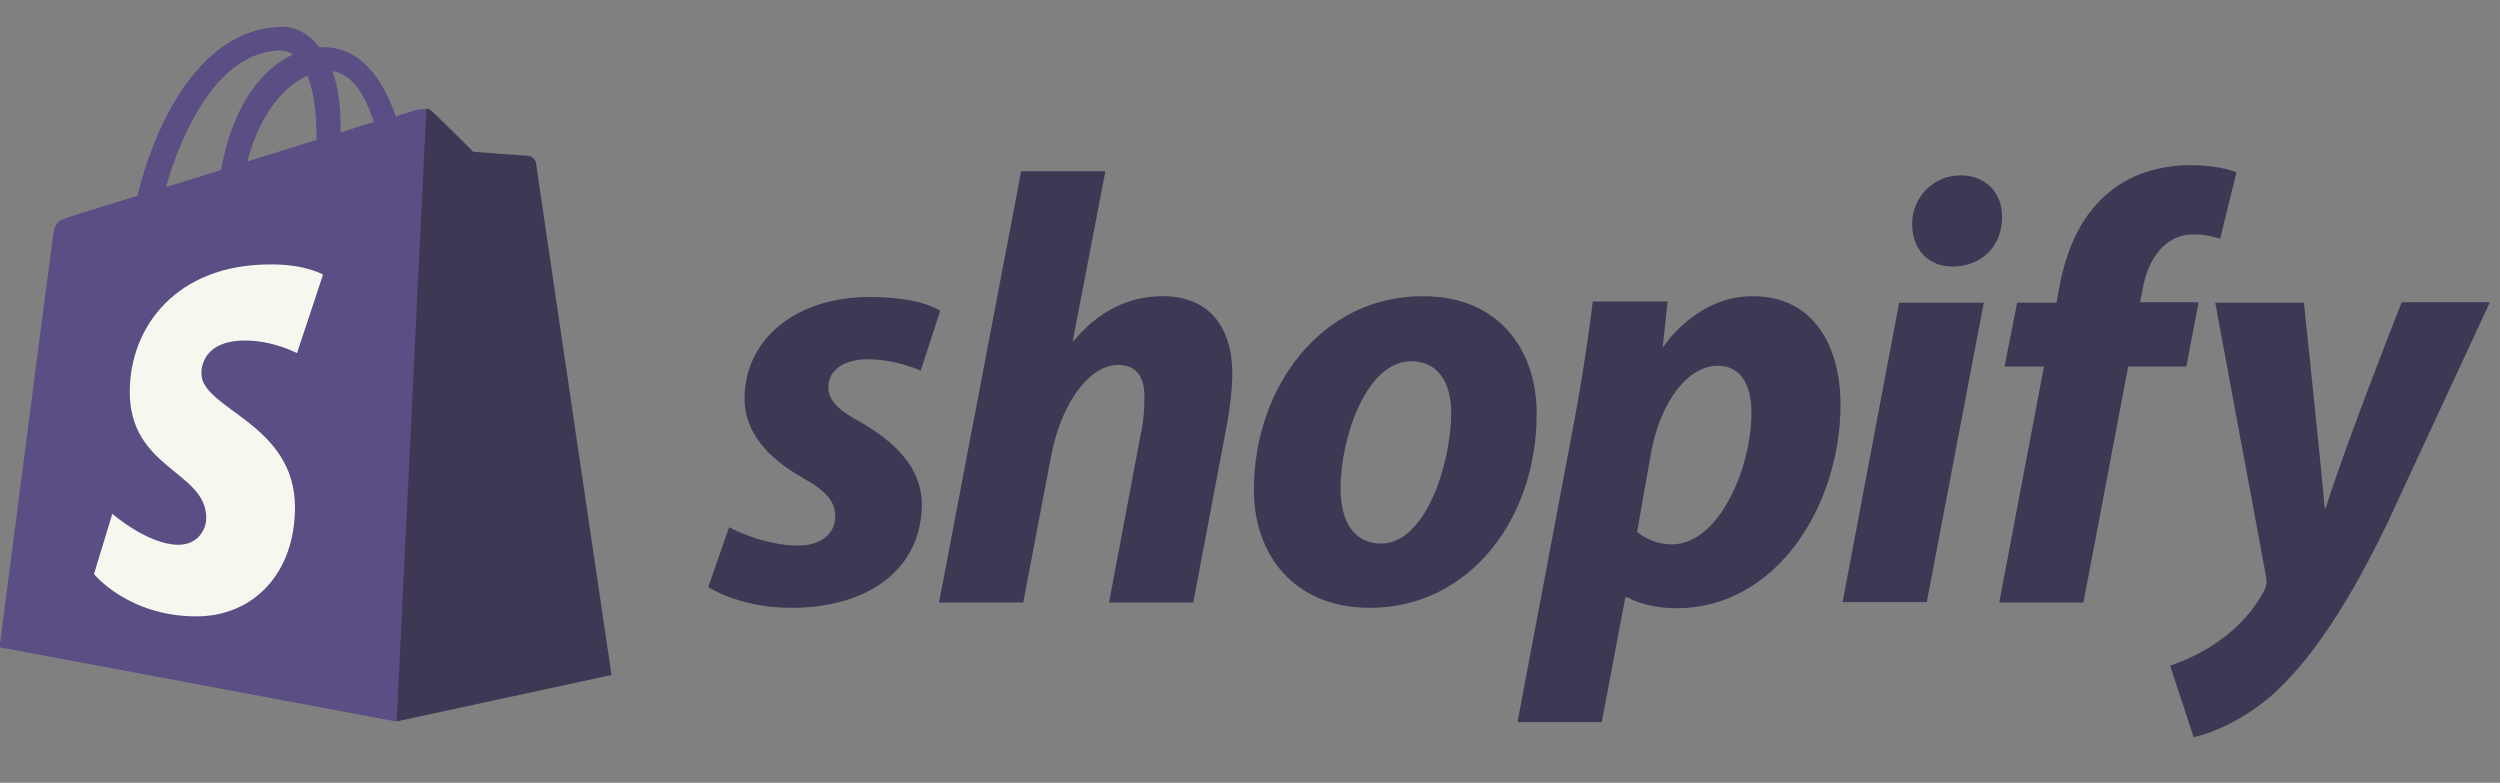 <svg width="99" height="31" viewBox="0 0 99 31" fill="none" xmlns="http://www.w3.org/2000/svg">
<rect x="0" y="0" width="99" height="31" fill="#808080" stroke="none"/>
<g clip-path="url(#clip0_518_744)">
<path d="M21.186 6.412C21.169 6.267 21.041 6.203 20.944 6.203C20.847 6.203 18.737 6.042 18.737 6.042C18.737 6.042 17.27 4.576 17.093 4.431C16.932 4.27 16.626 4.318 16.497 4.35C16.481 4.35 16.175 4.447 15.675 4.608C15.176 3.174 14.322 1.869 12.792 1.869H12.647C12.228 1.321 11.68 1.063 11.229 1.063C7.684 1.063 5.977 5.494 5.445 7.75C4.059 8.185 3.077 8.475 2.964 8.523C2.191 8.765 2.175 8.781 2.078 9.506C1.997 10.053 -0.017 25.633 -0.017 25.633L15.659 28.565L24.166 26.728C24.182 26.696 21.202 6.557 21.186 6.412ZM14.806 4.833C14.419 4.946 13.952 5.091 13.484 5.252V4.962C13.484 4.092 13.372 3.383 13.162 2.82C13.968 2.916 14.467 3.802 14.806 4.833ZM12.179 2.997C12.389 3.545 12.534 4.318 12.534 5.381V5.542C11.664 5.816 10.746 6.09 9.795 6.396C10.327 4.366 11.342 3.367 12.179 2.997ZM11.148 1.998C11.309 1.998 11.47 2.062 11.599 2.159C10.456 2.691 9.247 4.028 8.748 6.735C7.991 6.976 7.266 7.186 6.573 7.411C7.153 5.349 8.603 1.998 11.148 1.998Z" fill="#5A4E85"/>
<path d="M20.944 6.171C20.847 6.171 18.737 6.01 18.737 6.01C18.737 6.01 17.271 4.543 17.094 4.398C17.029 4.334 16.949 4.302 16.884 4.302L15.708 28.565L24.215 26.728C24.215 26.728 21.234 6.557 21.218 6.412C21.154 6.267 21.041 6.203 20.944 6.171Z" fill="#3E3854"/>
<path d="M12.792 10.875L11.761 13.984C11.761 13.984 10.827 13.485 9.715 13.485C8.056 13.485 7.975 14.532 7.975 14.79C7.975 16.208 11.681 16.755 11.681 20.09C11.681 22.716 10.021 24.408 7.782 24.408C5.075 24.408 3.722 22.733 3.722 22.733L4.447 20.348C4.447 20.348 5.864 21.573 7.057 21.573C7.846 21.573 8.168 20.96 8.168 20.509C8.168 18.657 5.139 18.576 5.139 15.515C5.139 12.953 6.976 10.472 10.698 10.472C12.083 10.456 12.792 10.875 12.792 10.875Z" fill="#F6F8F0"/>
<path d="M34.09 16.723C33.237 16.272 32.802 15.869 32.802 15.338C32.802 14.661 33.414 14.226 34.364 14.226C35.476 14.226 36.459 14.677 36.459 14.677L37.232 12.309C37.232 12.309 36.523 11.761 34.429 11.761C31.513 11.761 29.483 13.437 29.483 15.789C29.483 17.126 30.433 18.141 31.69 18.866C32.721 19.43 33.075 19.849 33.075 20.461C33.075 21.089 32.56 21.605 31.609 21.605C30.208 21.605 28.87 20.88 28.87 20.88L28.049 23.248C28.049 23.248 29.273 24.07 31.335 24.07C34.332 24.07 36.507 22.588 36.507 19.929C36.475 18.479 35.395 17.48 34.09 16.723ZM46.045 11.729C44.563 11.729 43.403 12.438 42.517 13.501L42.484 13.485L43.773 6.783H40.438L37.184 23.86H40.519L41.63 18.028C42.065 15.821 43.209 14.451 44.273 14.451C45.03 14.451 45.32 14.967 45.32 15.692C45.32 16.143 45.288 16.723 45.175 17.174L43.918 23.86H47.253L48.558 16.965C48.703 16.24 48.8 15.37 48.8 14.774C48.784 12.857 47.801 11.729 46.045 11.729ZM56.34 11.729C52.312 11.729 49.654 15.354 49.654 19.398C49.654 21.975 51.249 24.07 54.245 24.07C58.193 24.07 60.851 20.541 60.851 16.401C60.867 14 59.481 11.729 56.34 11.729ZM54.696 21.524C53.553 21.524 53.085 20.558 53.085 19.333C53.085 17.416 54.068 14.306 55.889 14.306C57.065 14.306 57.468 15.338 57.468 16.32C57.468 18.366 56.453 21.524 54.696 21.524ZM69.406 11.729C67.15 11.729 65.877 13.726 65.877 13.726H65.845L66.039 11.938H63.074C62.929 13.146 62.655 14.999 62.398 16.369L60.094 28.597H63.429L64.363 23.651H64.444C64.444 23.651 65.136 24.086 66.393 24.086C70.324 24.086 72.886 20.058 72.886 15.998C72.87 13.743 71.855 11.729 69.406 11.729ZM66.216 21.556C65.346 21.556 64.83 21.057 64.83 21.057L65.378 17.948C65.765 15.853 66.86 14.484 68.02 14.484C69.051 14.484 69.357 15.434 69.357 16.32C69.374 18.479 68.085 21.556 66.216 21.556ZM77.638 6.944C76.575 6.944 75.721 7.798 75.721 8.877C75.721 9.86 76.35 10.553 77.3 10.553H77.332C78.38 10.553 79.266 9.844 79.282 8.619C79.298 7.637 78.637 6.944 77.638 6.944ZM72.966 23.844H76.301L78.557 11.986H75.206M87.063 11.97H84.743L84.856 11.423C85.05 10.279 85.726 9.28 86.854 9.28C87.45 9.28 87.917 9.457 87.917 9.457L88.562 6.831C88.562 6.831 87.998 6.541 86.741 6.541C85.565 6.541 84.373 6.879 83.471 7.653C82.327 8.619 81.795 10.021 81.537 11.439L81.441 11.986H79.878L79.379 14.516H80.941L79.169 23.86H82.504L84.276 14.516H86.58L87.063 11.97ZM95.103 11.986C95.103 11.986 93.008 17.255 92.09 20.139H92.058C91.993 19.204 91.236 11.986 91.236 11.986H87.724L89.738 22.845C89.77 23.087 89.754 23.232 89.657 23.393C89.271 24.15 88.61 24.875 87.837 25.407C87.208 25.858 86.5 26.164 85.936 26.358L86.87 29.193C87.547 29.048 88.965 28.484 90.141 27.372C91.655 25.955 93.073 23.748 94.523 20.751L98.599 11.97H95.103V11.986Z" fill="#3E3854"/>
</g>
<defs>
<clipPath id="clip0_518_744">
<rect width="98.599" height="30.933" fill="white"/>
</clipPath>
</defs>
</svg>
